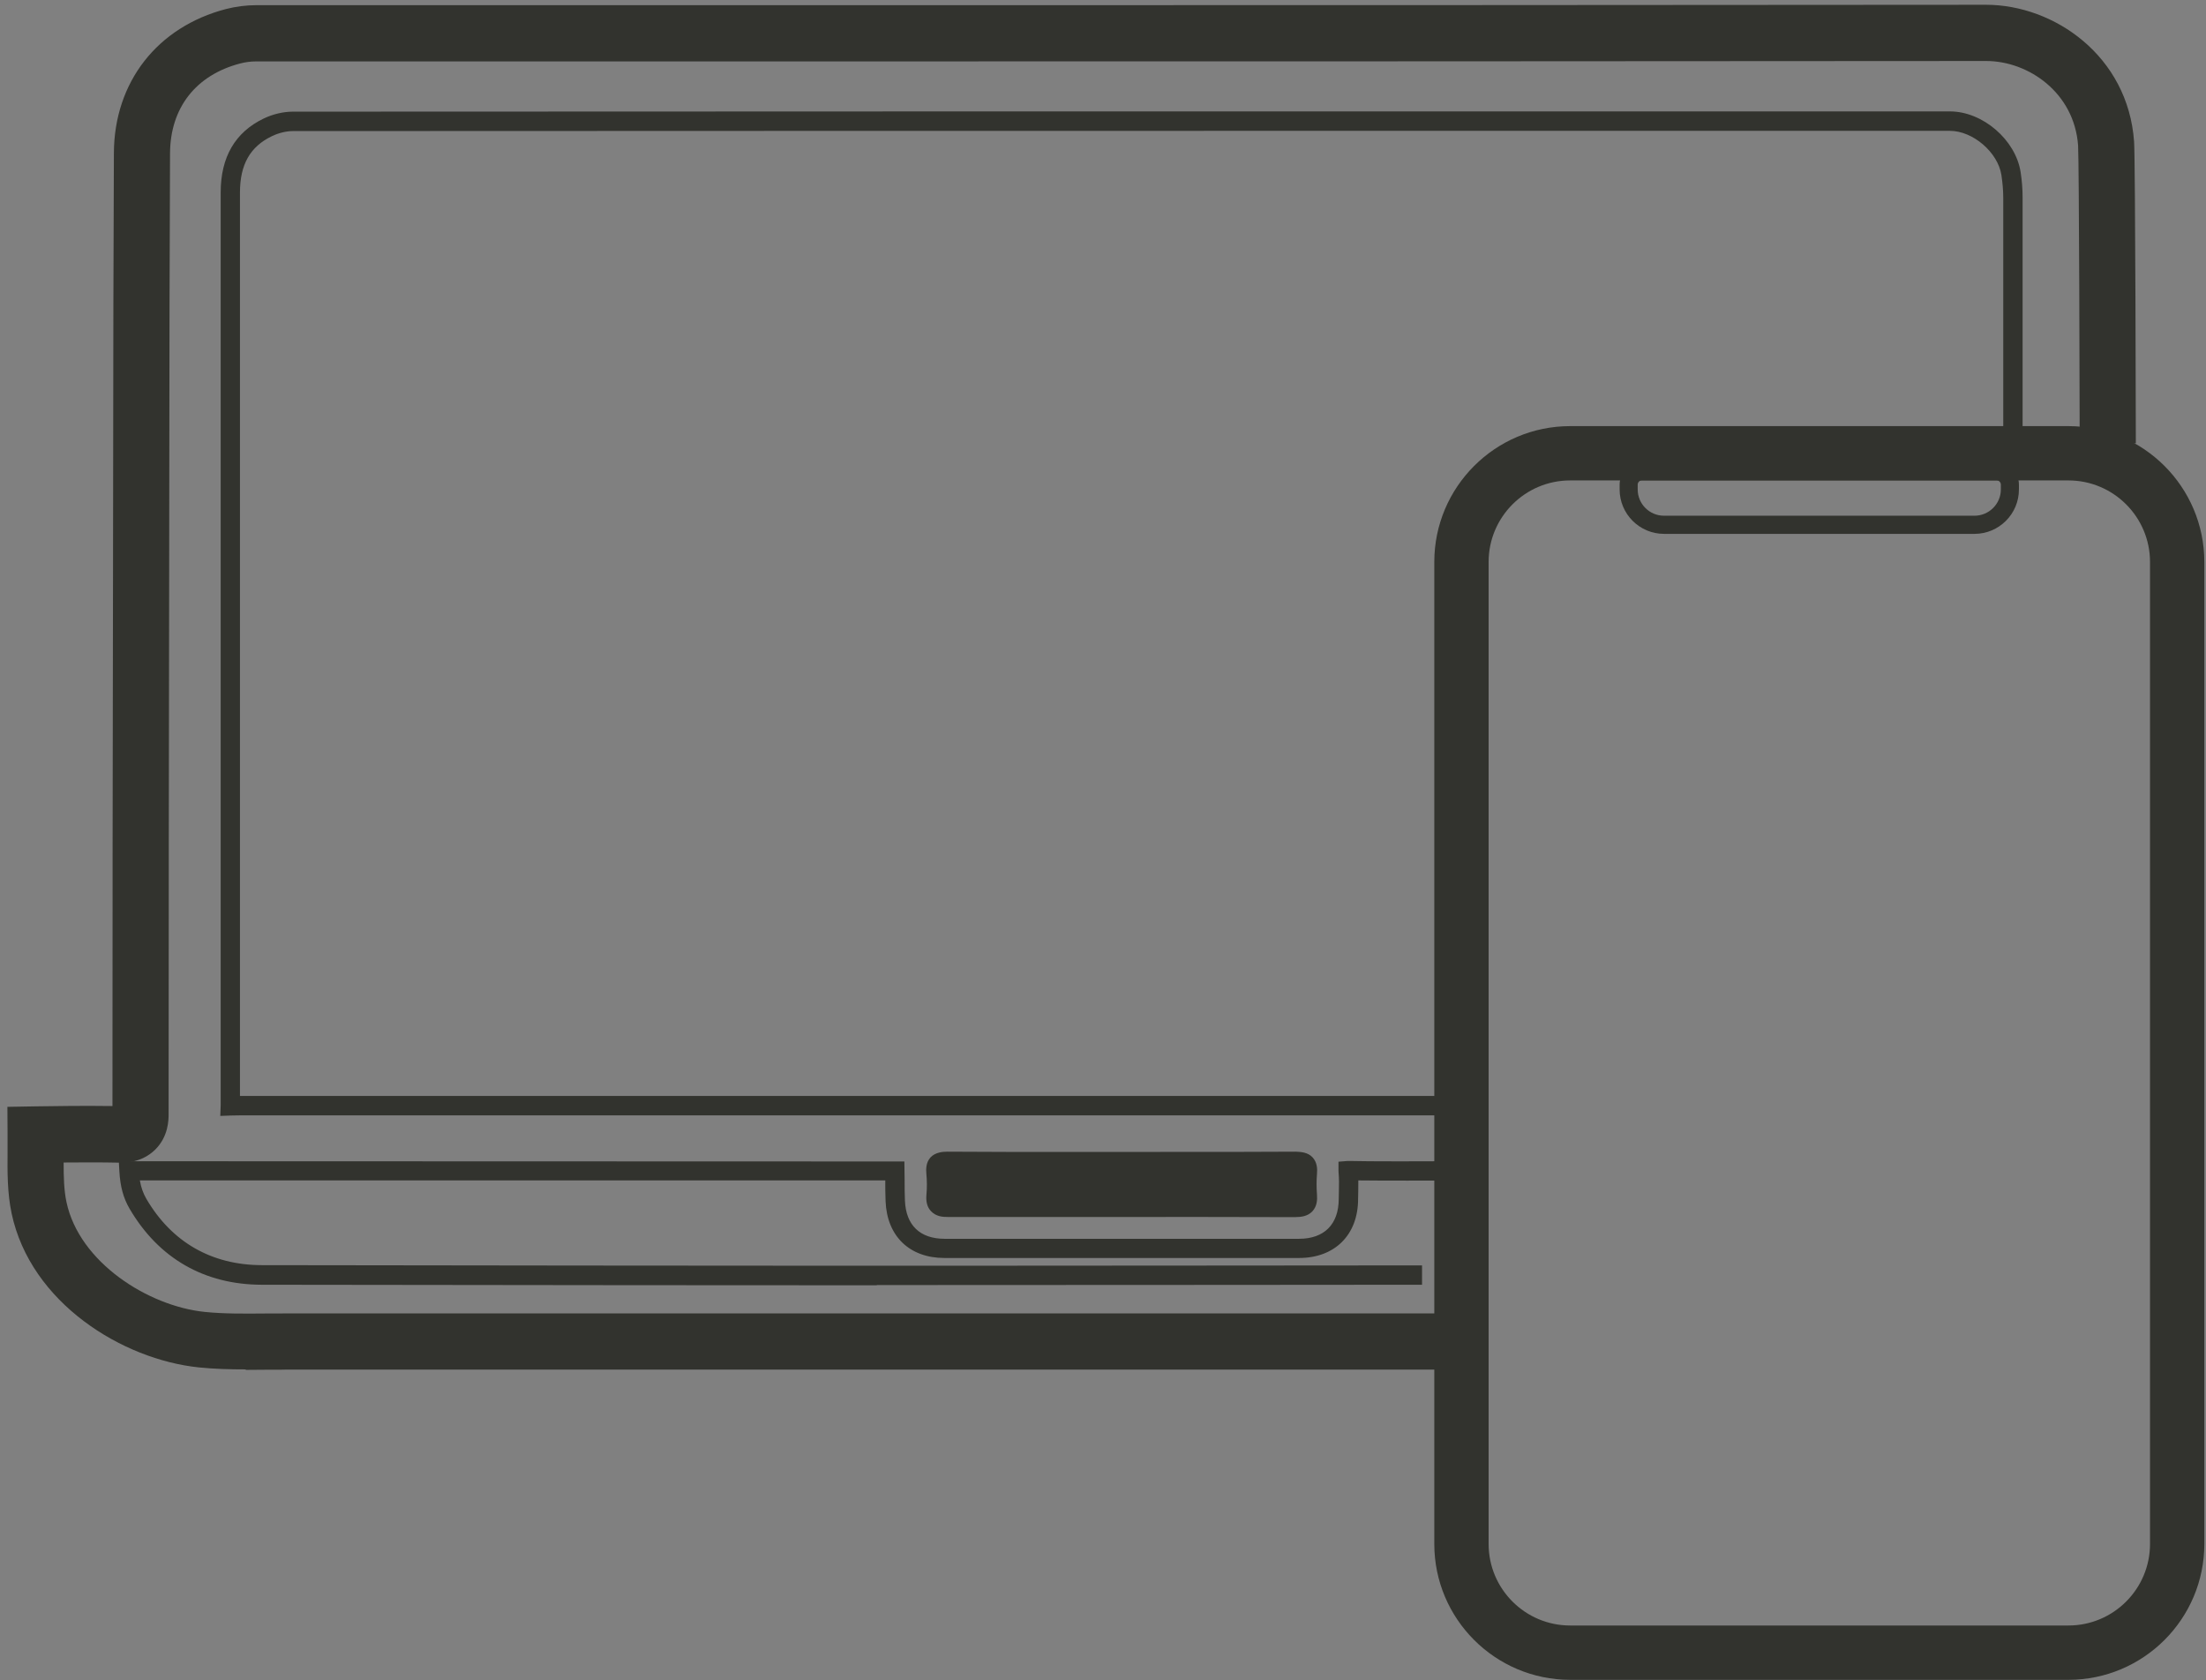 <svg fill="none" height="211" viewBox="0 0 277 211" width="277" xmlns="http://www.w3.org/2000/svg"><rect x="0" y="0" width="277" height="211" fill="#808080" stroke="none"/><path d="m259.73 210.94h-62.57c-9.41 0-17.06-7.65-17.06-17.06v-123.31c0-9.41 7.65-17.06 17.06-17.06h62.57c9.41 0 17.06 7.65 17.06 17.06v123.31c0 9.41-7.65 17.06-17.06 17.06zm-62.57-150.61c-5.65 0-10.24 4.59-10.24 10.24v123.31c0 5.65 4.59 10.24 10.24 10.24h62.57c5.65 0 10.24-4.59 10.24-10.24v-123.31c0-5.65-4.59-10.24-10.24-10.24z" fill="#32332e"/><path d="m247.94 67.04h-38.99c-3.08 0-5.58-2.5-5.58-5.58v-.6c0-1.55 1.26-2.81 2.81-2.81h44.52c1.55 0 2.81 1.26 2.81 2.81v.6c0 3.08-2.5 5.58-5.58 5.58zm-41.76-6.72c-.3 0-.54.24-.54.54v.6c0 1.82 1.48 3.3 3.3 3.3h38.99c1.82 0 3.31-1.48 3.31-3.3v-.6c0-.3-.24-.54-.54-.54z" fill="#32332e"/><path d="m140.77 145.85c-7.28 0-14.56.03-21.84-.03-1.17 0-1.53.34-1.42 1.47.09.94.09 1.9.01 2.85-.1 1.17.4 1.51 1.51 1.5 4.35-.03 8.7 0 13.05 0 10.21 0 20.41-.02 30.62.02 1.17 0 1.56-.38 1.48-1.5-.07-.94-.08-1.9 0-2.85.09-1.12-.29-1.49-1.45-1.48-7.32.05-14.64.03-21.96.02z" fill="#fff"/><g fill="#32332e"><path d="m30.86 171.96c-1.97 0-3.93-.05-5.89-.25-9.61-.99-21.12-8.1-23.51-19.33-.55-2.6-.53-5.23-.51-7.77 0-.74.01-1.44 0-2.13l-.02-3.49 3.49-.06c2.65-.04 6.09-.09 9.7-.04 0-22.18.03-44.35.07-66.53l.02-15.11c.01-12.48.03-25.38.09-38.06.05-8.89 5.45-15.81 14.09-18.06 1.22-.31 2.52-.48 3.77-.48h72.41c51.38 0 97.75 0 144.81-.05 8.55 0 17.83 6.43 18.59 17.19.16 2.32.22 37.53.22 37.88h-7.05c0-4.6-.08-35.45-.2-37.38-.47-6.66-6.24-10.63-11.54-10.63-47.08.04-93.44.05-144.83.05h-72.41c-.66 0-1.36.09-2 .26-5.56 1.45-8.78 5.56-8.81 11.28-.06 12.67-.08 25.57-.09 38.04l-.02 15.12c-.04 22.5-.06 44.99-.07 67.49 0 .69 0 2.8-1.69 4.47-1.69 1.65-3.76 1.63-4.46 1.63-2.47-.05-4.88-.04-7.03-.02 0 1.85.04 3.48.36 4.98 1.61 7.57 10.26 13.05 17.34 13.78 2.42.25 5.04.22 7.57.2h1.13c.5 0 1 0 1.49-.01h.14c29.13 0 58.28.01 87.39 0h58.23v7.05h-58.23c-29.09 0-58.22 0-87.33 0-.57.02-1.15.02-1.73.02-.31 0-.62 0-.93 0-.86 0-1.71.02-2.57.02z"/><path d="m110.1 161.4c-18.74 0-39.32-.02-77.22-.07-7.22-.01-12.97-3.32-16.61-9.55-.78-1.33-1.17-2.77-1.28-4.67l-.07-1.29 98.64.03.03 2.39c0 .85 0 1.7.04 2.54.13 3.08 1.89 4.77 4.96 4.78h8.13 36.4c3.16 0 4.97-1.82 4.98-4.99l.02-.98c.02-.82.03-1.59-.04-2.34 0-.08-.01-.17-.01-.24v-1.13l1.12-.09h.41c1.57.06 10.53.05 12.02.03l.02 2.43c-1.34 0-8.17.02-11.08-.02 0 .47 0 .93-.01 1.38l-.02.96c0 4.49-2.92 7.4-7.41 7.4h-36.4c-2.71 0-5.42 0-8.13 0-4.38 0-7.21-2.73-7.39-7.11-.04-.87-.04-1.75-.04-2.63h-93.6c.15.88.42 1.62.81 2.3 3.18 5.45 8.2 8.33 14.51 8.34 65.18.09 79.14.08 120.58.05l25.1-.02v2.43l-25.1.02c-17.34.01-29.88.02-43.36.02z"/><path d="m162.72 152.84h-.03c-7.58-.03-15.16-.02-22.74-.02h-7.87-4.36c-2.9 0-5.79-.01-8.69 0-.68.01-1.52-.07-2.14-.74-.46-.49-.64-1.17-.56-2.06s.07-1.77-.01-2.62c-.05-.58-.06-1.42.52-2.06.59-.64 1.54-.72 2.1-.72 5.5.04 10.99.04 16.49.03h5.34 4.94c5.67 0 11.34.01 17.01-.03.61.03 1.49.06 2.1.72.59.64.6 1.48.55 2.06-.07.82-.07 1.69 0 2.66.04.57.02 1.41-.58 2.05s-1.46.72-2.07.72z"/><path d="m147.83 150.44c4.96 0 9.92 0 14.87.03.11 0 .22 0 .29-.01 0-.05 0-.12 0-.21-.08-1.1-.08-2.09 0-3.03 0-.07 0-.14.01-.19-.07 0-.15 0-.27 0-5.67.04-11.35.04-17.02.03h-4.94-5.34c-5.51 0-11.01 0-16.51-.03-.09 0-.18 0-.24 0 0 .04 0 .1.01.15.1.99.1 2.02.01 3.06v.21h.28.04c2.9-.02 5.81-.02 8.71 0h4.35 7.87 7.87z"/><path d="m27.66 140.12.05-1.32c0-.09 0-.2 0-.33v-19.09c0-31.74 0-63.47 0-95.21 0-4.45 1.82-7.57 5.41-9.29 1.14-.55 2.47-.86 3.65-.86 50.02-.03 100.04-.03 150.06-.03h58.02c4.1 0 8.24 3.56 8.87 7.61.17 1.08.25 2.15.25 3.19v14.32.22.11.21 14.44h-2.43v-14.32-.3c0-.08 0-.16 0-.23v-14.44c0-.91-.09-1.86-.23-2.82-.44-2.85-3.58-5.55-6.47-5.55h-58.02c-50.02 0-100.04 0-150.06.03-.81 0-1.79.24-2.6.63-2.75 1.31-4.03 3.57-4.03 7.09v95.21 18.23h.72.53.79 149.08v2.44h-150.4c-.58 0-1.19 0-1.88.02l-1.32.05z"/></g></svg>